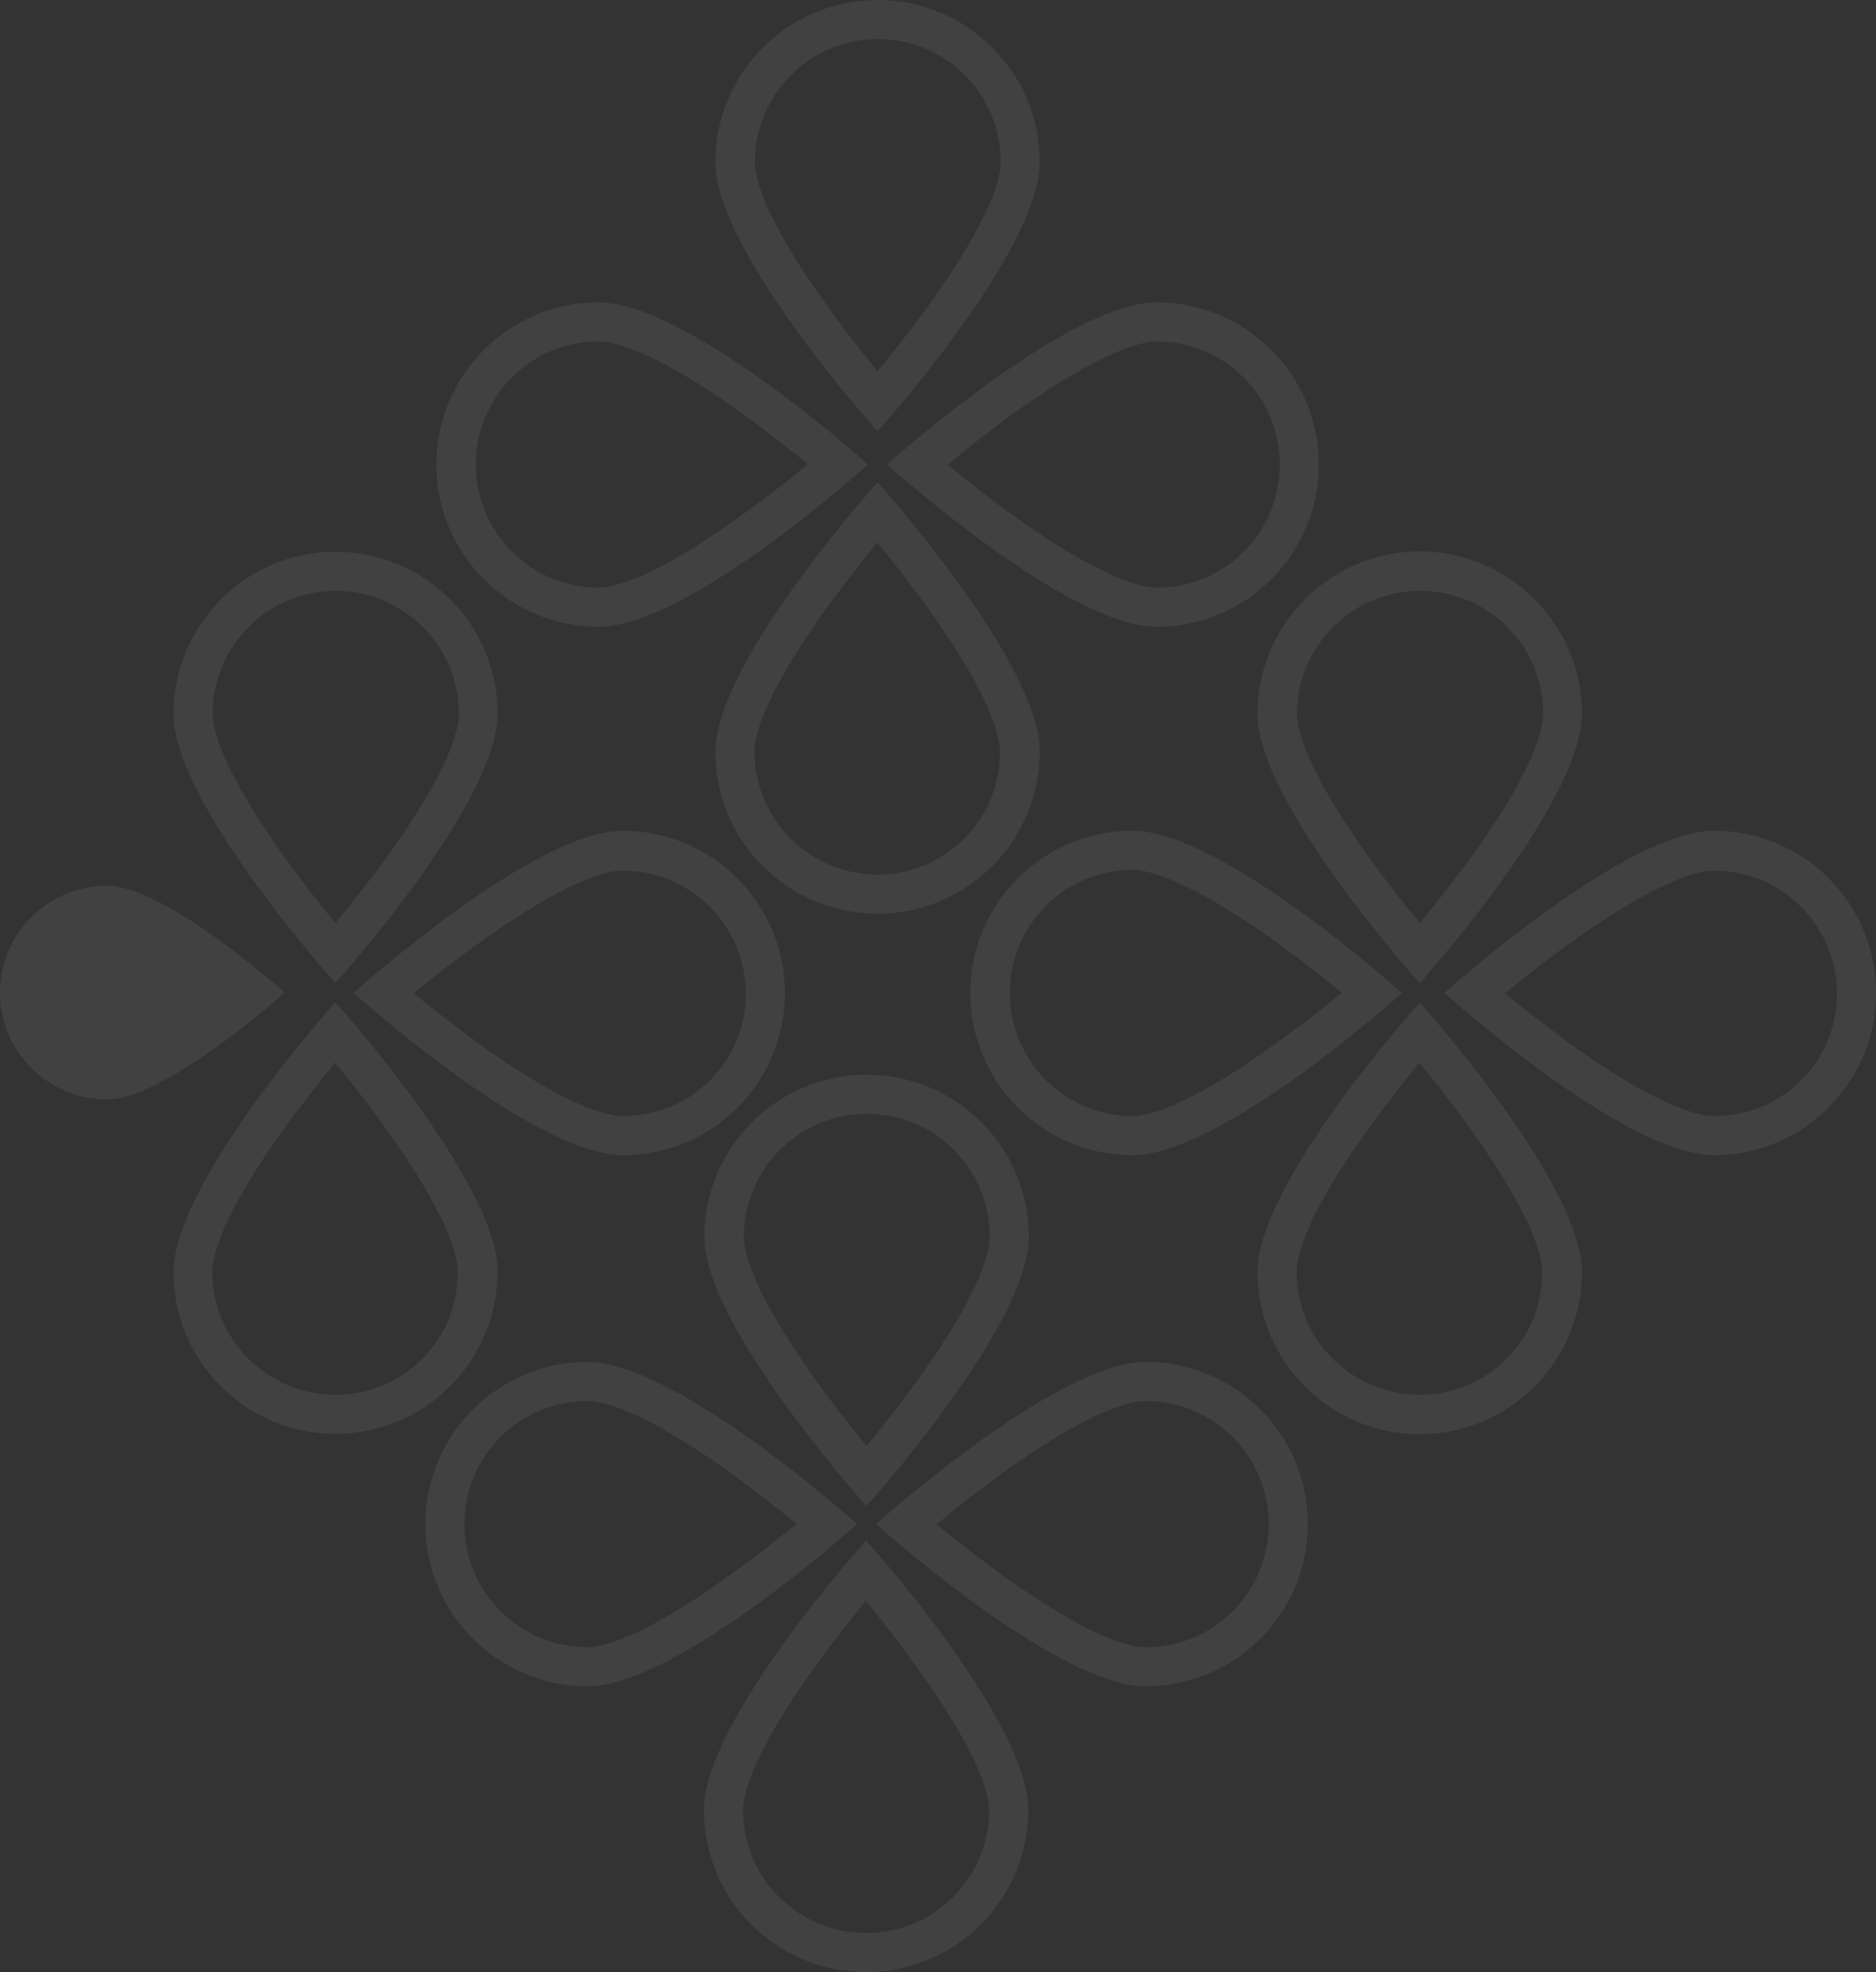 <?xml version="1.0" encoding="utf-8"?>
<!-- Generator: Adobe Illustrator 24.0.2, SVG Export Plug-In . SVG Version: 6.00 Build 0)  -->
<svg version="1.1" id="Layer_1" xmlns="http://www.w3.org/2000/svg" xmlns:xlink="http://www.w3.org/1999/xlink" x="0px" y="0px"
	 viewBox="0 0 484.5 509.3" style="enable-background:new 0 0 484.5 509.3;" xml:space="preserve">
<rect x="0" y="0" width="484.5" height="509.3" fill="#333333" stroke="none"/>
<style type="text/css">
	.st0{opacity:7.000000e-02;}
	.st1{fill:#FFFFFF;}
</style>
<g id="WHCT_Graphic" class="st0">
	<g id="Group_299" transform="translate(44.715 142.504)">
		<path id="Path_241" class="st1" d="M41.9,95.9c3.7-4.5,8.3-10.3,13-16.6c17.1-23.7,18.9-34,18.9-37.4c0-17.6-14.3-31.8-31.8-31.8
			c-17.6,0-31.8,14.3-31.8,31.8c0,3.4,1.8,13.7,18.9,37.4C33.6,85.6,38.2,91.4,41.9,95.9 M41.9,111.4c0,0-41.8-46.4-41.8-69.5
			S18.8,0,41.9,0c23.2,0,41.9,18.8,41.9,41.8C83.8,65,41.9,111.4,41.9,111.4L41.9,111.4z"/>
	</g>
	<g id="Group_300" transform="translate(44.715 258.922)">
		<path id="Path_242" class="st1" d="M41.9,101.3c17.6,0,31.8-14.2,31.6-31.8c0-3.4-1.8-13.7-18.9-37.4c-4.5-6.3-9.1-12.1-12.8-16.6
			C38.2,20,33.6,25.8,29,32.1c-17.1,23.7-18.9,34-18.9,37.4C10.1,87.1,24.4,101.3,41.9,101.3 M41.9,111.4
			c-23.1,0-41.8-18.7-41.8-41.8l0,0c0-23.2,41.8-69.7,41.8-69.7s41.9,46.5,41.9,69.6S65,111.4,41.9,111.4L41.9,111.4L41.9,111.4z"/>
	</g>
	<g id="Group_301" transform="translate(91.217 214.552)">
		<path id="Path_243" class="st1" d="M69.6,73.7c17.6,0,31.8-14,31.8-31.6S87.1,10.3,69.6,10.3c-3.4,0-13.7,1.8-37.4,18.9
			c-6.3,4.5-12.1,9.1-16.6,12.8c4.5,3.6,10.3,8.2,16.6,12.8C55.9,71.9,66.2,73.7,69.6,73.7 M69.7,83.8c-23.2,0-69.6-41.9-69.6-41.9
			S46.5,0,69.6,0s41.9,18.8,41.9,41.9S92.8,83.8,69.7,83.8z"/>
	</g>
	<g id="Group_302" transform="translate(373.031 214.552)">
		<path id="Path_244" class="st1" d="M69.6,73.7c17.6,0,31.8-14,31.8-31.6S87.1,10.3,69.6,10.3c-3.4,0-13.7,1.8-37.4,18.9
			c-6.3,4.5-12.1,9.1-16.6,12.8c4.5,3.6,10.3,8.2,16.6,12.8C55.9,71.9,66.2,73.7,69.6,73.7 M69.6,83.8C46.5,83.8,0,41.9,0,41.9
			S46.5,0,69.6,0c23.2,0,41.9,18.8,41.9,41.9S92.7,83.8,69.6,83.8L69.6,83.8z"/>
	</g>
	<g id="Group_303" transform="translate(229.112 78.081)">
		<path id="Path_245" class="st1" d="M69.6,73.7c17.6,0,31.8-14.2,31.8-31.8S87.1,10.1,69.6,10.1c-3.3,0-13.7,1.9-37.4,18.9
			c-6.3,4.6-12.1,9.2-16.6,13c4.5,3.6,10.2,8.2,16.5,12.7C55.8,71.8,66.2,73.7,69.6,73.7 M69.6,83.8C46.5,83.8,0,41.9,0,41.9
			S46.5,0,69.6,0s41.9,18.8,41.9,41.9S92.7,83.8,69.6,83.8L69.6,83.8z"/>
	</g>
	<g id="Group_304" transform="translate(112.685 78.081)">
		<path id="Path_246" class="st1" d="M42,73.7c3.3,0,13.7-1.9,37.4-19.1c6.3-4.5,12.1-9.1,16.6-12.8c-4.5-3.6-10.3-8.2-16.6-12.8
			C55.7,11.9,45.4,10.1,42,10.1c-17.6,0-31.8,14.2-31.8,31.8S24.5,73.7,42,73.7 M41.9,83.8C18.8,83.8,0,65,0,41.9S18.8,0,41.9,0
			c23.2,0,69.6,41.9,69.6,41.9S65.1,83.8,41.9,83.8z"/>
	</g>
	<g id="Group_305" transform="translate(184.742 124.582)">
		<path id="Path_247" class="st1" d="M41.9,101.3c17.5,0,31.7-14.2,31.6-31.8c0-3.4-1.8-13.7-18.9-37.4c-4.5-6.3-9.1-12.1-12.8-16.6
			C38.2,20,33.6,25.8,29,32.1c-17.1,23.7-18.9,34-18.9,37.4C10.1,87.1,24.4,101.3,41.9,101.3 M41.9,111.4C18.8,111.4,0,92.7,0,69.6
			l0,0C0,46.4,41.9,0,41.9,0s41.9,46.4,41.9,69.5S65,111.4,41.9,111.4L41.9,111.4z"/>
	</g>
	<g id="Group_306" transform="translate(109.846 351.732)">
		<path id="Path_248" class="st1" d="M41.9,73.7c3.4,0,13.7-1.9,37.4-19.1c6.3-4.5,12.1-9.1,16.6-12.8c-4.5-3.6-10.3-8.2-16.6-12.8
			c-23.7-17.1-34-18.9-37.4-18.9c-17.6,0-31.8,14.2-31.8,31.8S24.4,73.7,41.9,73.7 M41.9,83.8C18.8,83.8,0,65,0,41.9S18.8,0,41.9,0
			s69.6,41.9,69.6,41.9S65,83.8,41.9,83.8L41.9,83.8z"/>
	</g>
	<g id="Group_307" transform="translate(226.272 351.732)">
		<path id="Path_249" class="st1" d="M69.6,73.7c17.6,0,31.8-14.2,31.8-31.8S87.1,10.1,69.6,10.1c-3.4,0-13.7,1.8-37.4,18.9
			c-6.3,4.6-12.1,9.2-16.6,13c4.5,3.6,10.3,8.2,16.6,12.8C55.9,71.9,66.2,73.7,69.6,73.7 M69.6,83.8C46.5,83.8,0,41.9,0,41.9
			S46.5,0,69.6,0c23.2,0,41.9,18.8,41.9,41.9S92.7,83.8,69.6,83.8L69.6,83.8L69.6,83.8z"/>
	</g>
	<g id="Group_308" transform="translate(181.903 277.56)">
		<path id="Path_250" class="st1" d="M41.9,95.9c3.7-4.5,8.3-10.3,12.9-16.6c17.1-23.7,18.9-34,18.9-37.4
			c0-17.6-14.1-31.8-31.7-31.8S10.2,24.4,10.2,41.9l0,0c0,3.4,1.8,13.7,18.9,37.4C33.6,85.6,38.2,91.4,41.9,95.9 M41.9,111.4
			C41.9,111.4,0,65,0,41.9S18.8,0,41.9,0s41.9,18.7,41.9,41.8l0,0C83.8,65,41.9,111.4,41.9,111.4L41.9,111.4z"/>
	</g>
	<g id="Group_309" transform="translate(184.742)">
		<path id="Path_251" class="st1" d="M41.9,95.9c3.7-4.5,8.3-10.3,12.9-16.6c17.1-23.7,18.9-34,18.9-37.4
			c0-17.6-14.1-31.8-31.7-31.8S10.2,24.4,10.2,41.9c0,3.4,1.8,13.7,18.9,37.4C33.6,85.6,38.2,91.4,41.9,95.9 M41.9,111.4
			C41.9,111.4,0,65,0,41.9S18.8,0,41.9,0s41.9,18.8,41.9,41.8C83.8,65,41.9,111.4,41.9,111.4L41.9,111.4z"/>
	</g>
	<g id="Group_310" transform="translate(324.761 258.922)">
		<path id="Path_252" class="st1" d="M41.9,101.3c17.6,0,31.8-14.2,31.6-31.8c0-3.4-1.8-13.7-18.9-37.4c-4.5-6.3-9.1-12.1-12.8-16.6
			C38.2,20,33.6,25.8,29,32.1c-17.1,23.7-18.9,34-18.9,37.4C10.1,87.1,24.4,101.3,41.9,101.3 M41.9,111.5C18.8,111.5,0,92.7,0,69.6
			l0,0C0,46.4,41.9,0,41.9,0s41.9,46.5,41.9,69.6S65.1,111.4,41.9,111.5z"/>
	</g>
	<g id="Group_311" transform="translate(324.761 142.504)">
		<path id="Path_253" class="st1" d="M41.9,95.9c3.7-4.5,8.3-10.3,13-16.6c17.1-23.7,18.9-34,18.9-37.4c0-17.6-14.2-31.8-31.8-31.8
			S10.2,24.4,10.2,41.9c0,3.4,1.8,13.7,18.9,37.4C33.6,85.6,38.2,91.4,41.9,95.9 M41.9,111.4C41.9,111.4,0,65,0,41.9
			s18.8-42,41.9-42s41.9,18.8,41.9,41.9C83.8,65,41.9,111.4,41.9,111.4L41.9,111.4z"/>
	</g>
	<g id="Group_312" transform="translate(250.581 214.552)">
		<path id="Path_254" class="st1" d="M42,73.7c3.3,0,13.7-1.9,37.4-19.1c6.3-4.5,12.1-9.1,16.6-12.8c-4.5-3.6-10.3-8.2-16.6-12.8
			C55.7,12,45.3,10.1,42,10.1c-17.6,0-31.8,14.2-31.8,31.8S24.5,73.7,42,73.7L42,73.7 M41.9,83.8C18.8,83.8,0,65,0,41.9
			S18.8,0,41.9,0c23.2,0,69.6,41.9,69.6,41.9S65.1,83.8,41.9,83.8z"/>
	</g>
	<g id="Group_313" transform="translate(0 228.75)">
		<path id="Path_255" class="st1" d="M27.6,0C12.4,0,0,12.4,0,27.6s12.4,27.6,27.6,27.6c15.3,0,45.9-27.6,45.9-27.6S42.9,0,27.6,0z"
			/>
	</g>
	<g id="Group_331" transform="translate(181.685 509.339) rotate(-90)">
		<path id="Path_248-2" class="st1" d="M41.9,73.8c3.3-0.1,13.7-1.9,37.4-19.1c6.3-4.5,12.1-9.1,16.6-12.8
			c-4.5-3.6-10.3-8.2-16.6-12.8C55.6,12,45.3,10.2,41.9,10.2c-17.6,0-31.8,14.2-31.8,31.8S24.4,73.8,41.9,73.8 M41.9,83.9
			C18.8,83.9,0,65.1,0,42C0,18.8,18.8,0.1,41.9,0.1S111.5,42,111.5,42S65,83.9,41.9,83.9L41.9,83.9z"/>
	</g>
</g>
</svg>

